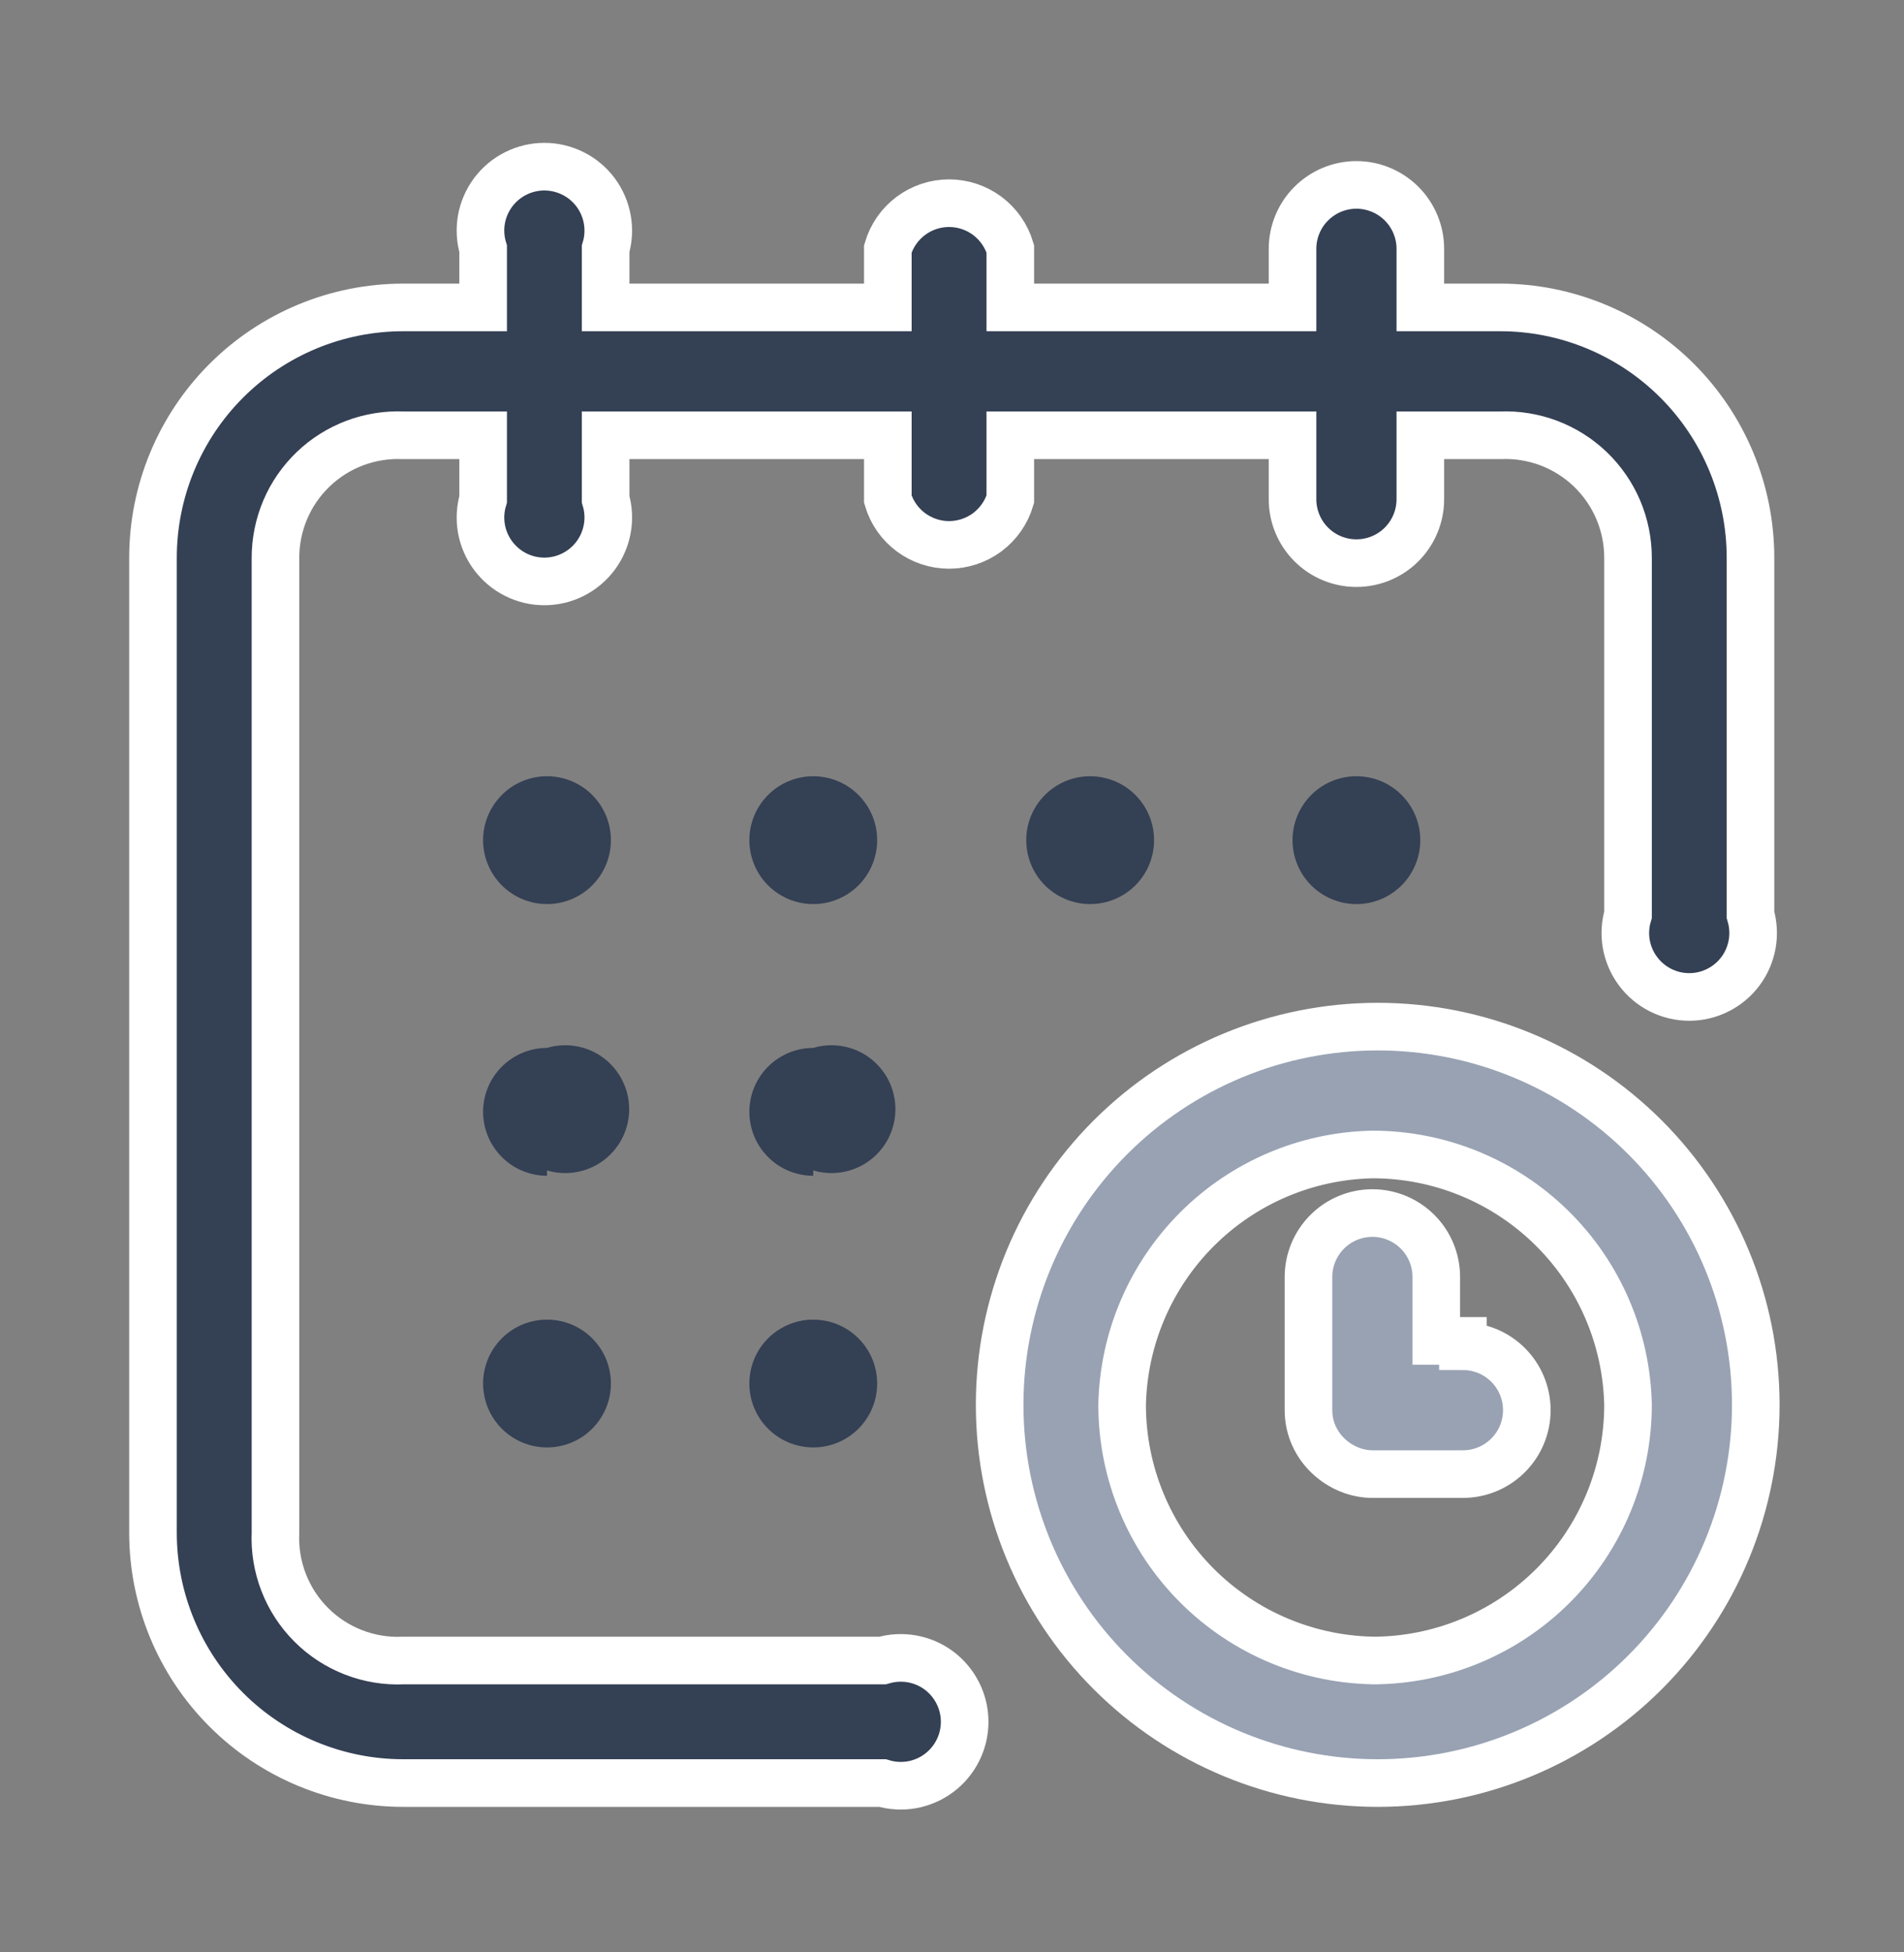 <svg width="40" height="41" viewBox="0 0 40 41" fill="none" xmlns="http://www.w3.org/2000/svg">
<rect x="0" y="0" width="40" height="41" fill="#808080" stroke="none"/>
<path d="M28.496 18.986C28.852 18.986 29.194 18.844 29.445 18.593C29.697 18.341 29.838 17.999 29.838 17.643C29.838 17.287 29.697 16.946 29.445 16.694C29.194 16.442 28.852 16.301 28.496 16.301C28.14 16.301 27.799 16.442 27.547 16.694C27.295 16.946 27.154 17.287 27.154 17.643C27.154 17.999 27.295 18.341 27.547 18.593C27.799 18.844 28.14 18.986 28.496 18.986ZM22.902 18.986C23.259 18.986 23.6 18.844 23.852 18.593C24.104 18.341 24.245 17.999 24.245 17.643C24.245 17.287 24.104 16.946 23.852 16.694C23.6 16.442 23.259 16.301 22.902 16.301C22.547 16.301 22.205 16.442 21.953 16.694C21.701 16.946 21.56 17.287 21.56 17.643C21.56 17.999 21.701 18.341 21.953 18.593C22.205 18.844 22.547 18.986 22.902 18.986ZM17.085 24.579C17.286 24.639 17.497 24.651 17.703 24.614C17.909 24.578 18.104 24.494 18.271 24.369C18.439 24.244 18.575 24.082 18.669 23.895C18.762 23.708 18.811 23.502 18.811 23.293C18.811 23.084 18.762 22.877 18.669 22.691C18.575 22.504 18.439 22.341 18.271 22.216C18.104 22.091 17.909 22.007 17.703 21.971C17.497 21.934 17.286 21.946 17.085 22.006C16.729 22.006 16.388 22.148 16.136 22.399C15.884 22.651 15.743 22.992 15.743 23.349C15.743 23.705 15.884 24.046 16.136 24.298C16.388 24.55 16.729 24.691 17.085 24.691V24.579ZM11.492 18.986C11.848 18.986 12.189 18.844 12.441 18.593C12.693 18.341 12.834 17.999 12.834 17.643C12.834 17.287 12.693 16.946 12.441 16.694C12.189 16.442 11.848 16.301 11.492 16.301C11.136 16.301 10.794 16.442 10.543 16.694C10.291 16.946 10.149 17.287 10.149 17.643C10.149 17.999 10.291 18.341 10.543 18.593C10.794 18.844 11.136 18.986 11.492 18.986ZM11.492 24.579C11.692 24.639 11.904 24.651 12.11 24.614C12.316 24.578 12.51 24.494 12.678 24.369C12.845 24.244 12.981 24.082 13.075 23.895C13.169 23.708 13.218 23.502 13.218 23.293C13.218 23.084 13.169 22.877 13.075 22.691C12.981 22.504 12.845 22.341 12.678 22.216C12.51 22.091 12.316 22.007 12.11 21.971C11.904 21.934 11.692 21.946 11.492 22.006C11.136 22.006 10.794 22.148 10.543 22.399C10.291 22.651 10.149 22.992 10.149 23.349C10.149 23.705 10.291 24.046 10.543 24.298C10.794 24.55 11.136 24.691 11.492 24.691V24.579ZM11.492 30.396C11.848 30.396 12.189 30.255 12.441 30.003C12.693 29.751 12.834 29.41 12.834 29.054C12.834 28.698 12.693 28.356 12.441 28.105C12.189 27.853 11.848 27.712 11.492 27.712C11.136 27.712 10.794 27.853 10.543 28.105C10.291 28.356 10.149 28.698 10.149 29.054C10.149 29.41 10.291 29.751 10.543 30.003C10.794 30.255 11.136 30.396 11.492 30.396ZM17.085 30.396C17.441 30.396 17.783 30.255 18.035 30.003C18.286 29.751 18.428 29.41 18.428 29.054C18.428 28.698 18.286 28.356 18.035 28.105C17.783 27.853 17.441 27.712 17.085 27.712C16.729 27.712 16.388 27.853 16.136 28.105C15.884 28.356 15.743 28.698 15.743 29.054C15.743 29.41 15.884 29.751 16.136 30.003C16.388 30.255 16.729 30.396 17.085 30.396ZM17.085 18.986C17.441 18.986 17.783 18.844 18.035 18.593C18.286 18.341 18.428 17.999 18.428 17.643C18.428 17.287 18.286 16.946 18.035 16.694C17.783 16.442 17.441 16.301 17.085 16.301C16.729 16.301 16.388 16.442 16.136 16.694C15.884 16.946 15.743 17.287 15.743 17.643C15.743 17.999 15.884 18.341 16.136 18.593C16.388 18.844 16.729 18.986 17.085 18.986Z" fill="#344054"/>
<path d="M31.517 6.456H29.839V5.226C29.839 4.87 29.697 4.528 29.446 4.277C29.194 4.025 28.852 3.883 28.496 3.883C28.14 3.883 27.799 4.025 27.547 4.277C27.295 4.528 27.154 4.87 27.154 5.226V6.456H21.225V5.226C21.142 4.949 20.972 4.706 20.741 4.533C20.509 4.36 20.227 4.267 19.938 4.267C19.649 4.267 19.368 4.36 19.136 4.533C18.904 4.706 18.734 4.949 18.652 5.226V6.456H12.723V5.226C12.783 5.026 12.795 4.814 12.758 4.608C12.722 4.402 12.637 4.208 12.513 4.04C12.388 3.873 12.225 3.736 12.038 3.643C11.851 3.549 11.645 3.5 11.436 3.5C11.227 3.5 11.021 3.549 10.834 3.643C10.647 3.736 10.485 3.873 10.36 4.04C10.235 4.208 10.151 4.402 10.114 4.608C10.078 4.814 10.09 5.026 10.15 5.226V6.456H8.472C7.077 6.456 5.74 7.01 4.754 7.996C3.768 8.982 3.214 10.32 3.214 11.714L3.214 32.186C3.214 33.581 3.768 34.918 4.754 35.904C5.74 36.89 7.077 37.444 8.472 37.444H18.54C18.74 37.504 18.952 37.516 19.158 37.48C19.364 37.443 19.558 37.359 19.726 37.234C19.893 37.109 20.029 36.947 20.123 36.76C20.217 36.573 20.266 36.367 20.266 36.158C20.266 35.949 20.217 35.742 20.123 35.556C20.029 35.369 19.893 35.206 19.726 35.081C19.558 34.956 19.364 34.873 19.158 34.836C18.952 34.8 18.74 34.812 18.54 34.871H8.472C8.115 34.887 7.759 34.829 7.426 34.699C7.093 34.57 6.79 34.373 6.538 34.12C6.285 33.868 6.088 33.565 5.959 33.232C5.83 32.899 5.771 32.543 5.787 32.186V11.714C5.787 11.367 5.857 11.023 5.993 10.703C6.129 10.383 6.329 10.095 6.58 9.854C6.83 9.614 7.128 9.427 7.453 9.304C7.778 9.182 8.125 9.126 8.472 9.141H10.15V10.484C10.09 10.684 10.078 10.896 10.114 11.101C10.151 11.307 10.235 11.502 10.36 11.669C10.485 11.837 10.647 11.973 10.834 12.067C11.021 12.161 11.227 12.21 11.436 12.21C11.645 12.21 11.851 12.161 12.038 12.067C12.225 11.973 12.388 11.837 12.513 11.669C12.637 11.502 12.722 11.307 12.758 11.101C12.795 10.896 12.783 10.684 12.723 10.484V9.141H18.652V10.484C18.734 10.761 18.904 11.004 19.136 11.177C19.368 11.349 19.649 11.443 19.938 11.443C20.227 11.443 20.509 11.349 20.741 11.177C20.972 11.004 21.142 10.761 21.225 10.484V9.141H27.154V10.484C27.154 10.84 27.295 11.181 27.547 11.433C27.799 11.685 28.14 11.826 28.496 11.826C28.852 11.826 29.194 11.685 29.446 11.433C29.697 11.181 29.839 10.84 29.839 10.484V9.141H31.517C31.864 9.126 32.211 9.182 32.536 9.304C32.861 9.427 33.158 9.614 33.409 9.854C33.66 10.095 33.859 10.383 33.996 10.703C34.132 11.023 34.202 11.367 34.202 11.714V19.21C34.142 19.41 34.13 19.622 34.166 19.827C34.203 20.033 34.287 20.228 34.412 20.395C34.537 20.563 34.699 20.699 34.886 20.793C35.073 20.887 35.279 20.936 35.488 20.936C35.697 20.936 35.904 20.887 36.09 20.793C36.277 20.699 36.44 20.563 36.565 20.395C36.69 20.228 36.773 20.033 36.81 19.827C36.846 19.622 36.834 19.41 36.775 19.21V11.714C36.775 10.32 36.221 8.982 35.235 7.996C34.249 7.01 32.911 6.456 31.517 6.456Z" fill="#344054" stroke="white"/>
<path d="M28.944 21.559C26.837 21.559 24.817 22.395 23.327 23.885C21.838 25.375 21.001 27.395 21.001 29.501C21.001 31.608 21.838 33.628 23.327 35.118C24.817 36.607 26.837 37.444 28.944 37.444C31.05 37.444 33.071 36.607 34.56 35.118C36.05 33.628 36.886 31.608 36.886 29.501C36.886 27.395 36.05 25.375 34.56 23.885C33.071 22.395 31.05 21.559 28.944 21.559ZM28.944 34.871C27.52 34.871 26.154 34.305 25.147 33.298C24.14 32.291 23.574 30.925 23.574 29.501C23.603 28.116 24.166 26.795 25.146 25.815C26.125 24.835 27.446 24.272 28.832 24.244C30.237 24.243 31.586 24.794 32.59 25.776C33.594 26.759 34.172 28.097 34.202 29.501C34.202 30.925 33.636 32.291 32.629 33.298C31.622 34.305 30.256 34.871 28.832 34.871H28.944ZM30.734 28.159H30.174V26.817C30.174 26.46 30.033 26.119 29.781 25.867C29.529 25.616 29.188 25.474 28.832 25.474C28.476 25.474 28.134 25.616 27.883 25.867C27.631 26.119 27.489 26.46 27.489 26.817V29.613C27.489 30.396 28.161 30.956 28.832 30.956H30.734C31.09 30.956 31.431 30.814 31.683 30.562C31.935 30.311 32.076 29.969 32.076 29.613C32.076 29.257 31.935 28.916 31.683 28.664C31.431 28.412 31.09 28.271 30.734 28.271V28.159Z" fill="#98A2B3" stroke="white"/>
</svg>
